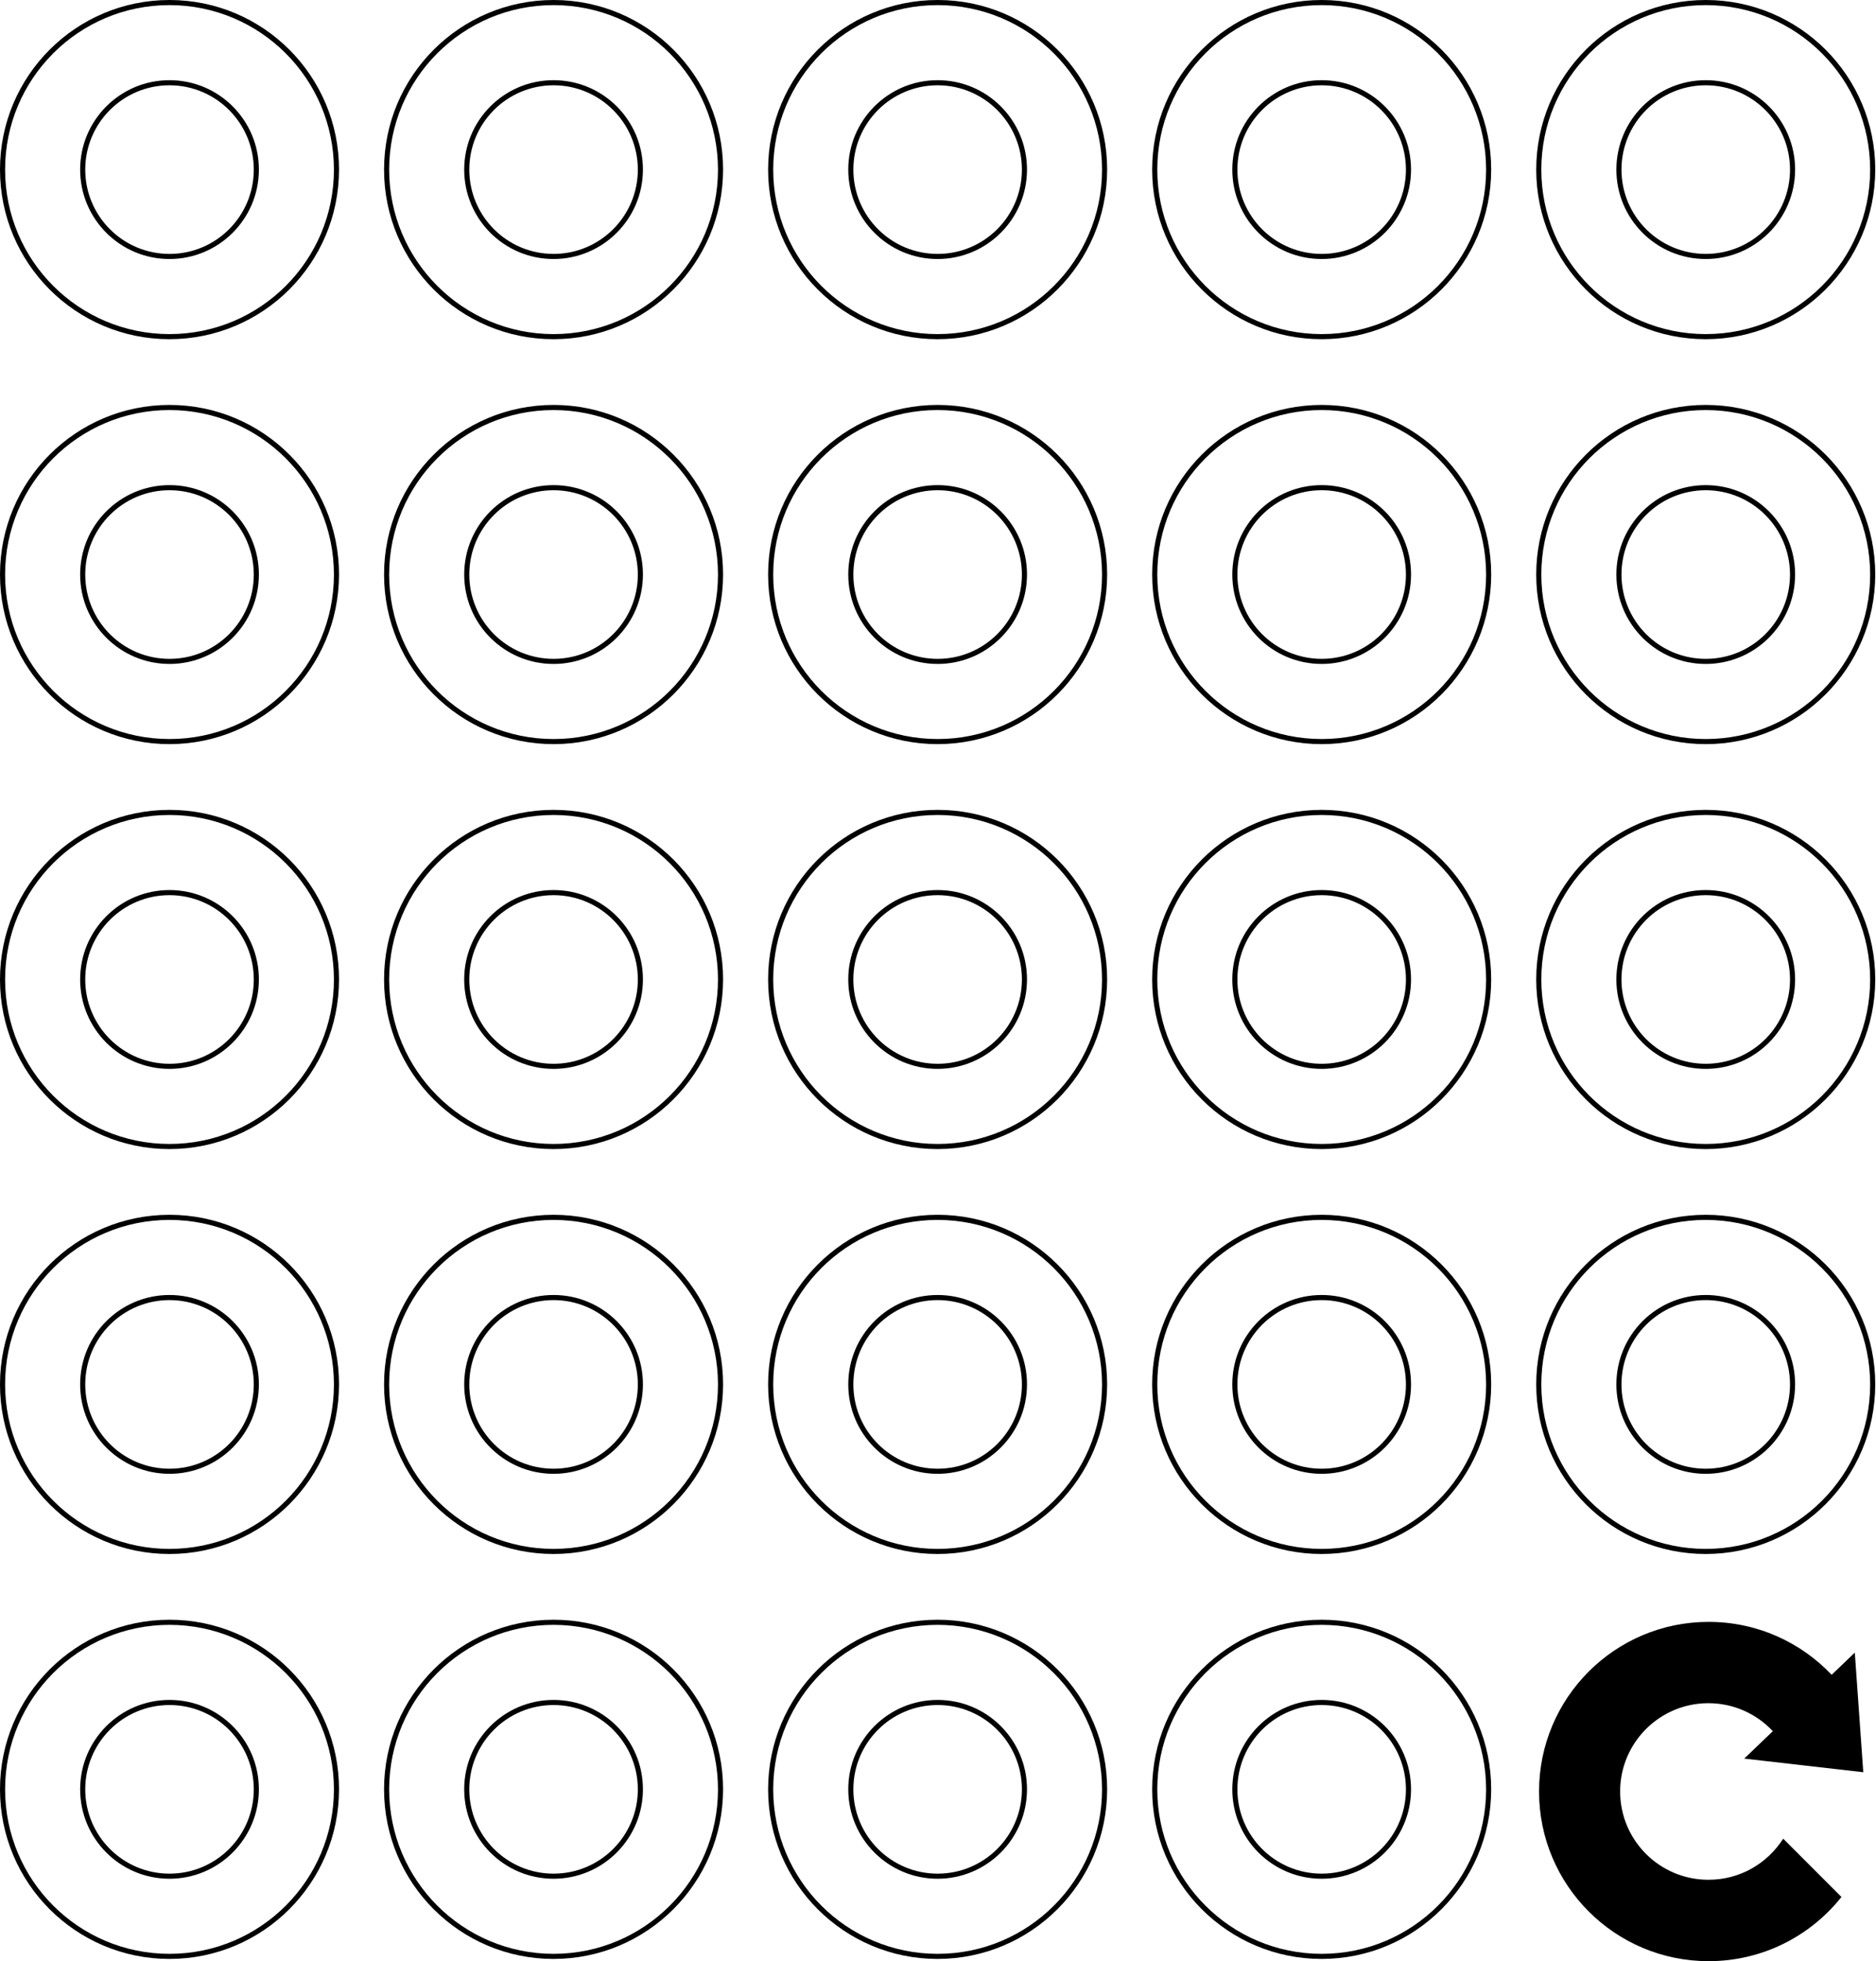 <svg xmlns="http://www.w3.org/2000/svg" width="980" height="1024" viewBox="0 0 980 1024"><path fill="#000" d="M88.551 177.104c-48.905 0-88.551-39.646-88.551-88.551s39.646-88.551 88.551-88.551c48.905 0 88.551 39.646 88.551 88.551v0c-0.055 48.883-39.668 88.496-88.546 88.551h-0.005zM88.551 2.664c-47.435 0-85.889 38.454-85.889 85.889s38.454 85.889 85.889 85.889c47.435 0 85.889-38.454 85.889-85.889v0c-0.055-47.413-38.476-85.833-85.883-85.889h-0.005zM88.551 135.239c-25.783-0.001-46.683-20.902-46.683-46.685s20.901-46.685 46.685-46.685c25.783 0 46.685 20.901 46.685 46.685v0c-0.029 25.773-20.914 46.657-46.684 46.686h-0.003zM88.551 44.532c-24.313 0.001-44.022 19.711-44.022 44.024s19.71 44.024 44.024 44.024c24.314 0 44.024-19.71 44.024-44.024 0-0.001 0-0.001 0-0.002v0c-0.029-24.302-19.723-43.995-44.023-44.022h-0.003z"></path><path fill="#000" d="M289.178 177.104c-48.905 0-88.551-39.646-88.551-88.551s39.646-88.551 88.551-88.551c48.905 0 88.551 39.646 88.551 88.551 0 0.001 0 0.001 0 0.002v0c-0.056 48.883-39.668 88.495-88.546 88.551h-0.005zM289.178 2.666c-47.435 0-85.889 38.454-85.889 85.889s38.454 85.889 85.889 85.889c47.435 0 85.889-38.454 85.889-85.889v0c-0.054-47.414-38.475-85.835-85.883-85.89h-0.005zM289.178 135.239c-0.001 0-0.001 0-0.002 0-25.783 0-46.685-20.901-46.685-46.685s20.901-46.685 46.685-46.685c25.783 0 46.684 20.901 46.685 46.683v0c-0.029 25.771-20.912 46.655-46.68 46.686h-0.003zM289.178 44.53c-0.001 0-0.001 0-0.002 0-24.314 0-44.024 19.71-44.024 44.024s19.71 44.024 44.024 44.024c24.314 0 44.024-19.71 44.024-44.024 0-0.001 0-0.001 0-0.002v0c-0.029-24.301-19.721-43.993-44.020-44.022h-0.003z"></path><path fill="#000" d="M489.805 177.104c-48.905 0-88.551-39.646-88.551-88.551s39.646-88.551 88.551-88.551c48.905 0 88.551 39.646 88.551 88.551v0c-0.055 48.883-39.668 88.496-88.546 88.551h-0.005zM489.805 2.664c-47.435 0-85.889 38.454-85.889 85.889s38.454 85.889 85.889 85.889c47.435 0 85.889-38.454 85.889-85.889v0c-0.055-47.413-38.476-85.833-85.883-85.889h-0.005zM489.805 135.239c-25.783-0.001-46.683-20.902-46.683-46.685s20.901-46.685 46.685-46.685c25.783 0 46.684 20.901 46.685 46.683v0c-0.028 25.773-20.913 46.659-46.684 46.688h-0.003zM489.805 44.532c-24.313 0.001-44.022 19.711-44.022 44.024s19.71 44.024 44.024 44.024c24.314 0 44.024-19.71 44.024-44.024 0-0.001 0-0.001 0-0.002v0c-0.029-24.302-19.723-43.995-44.023-44.022h-0.003z"></path><path fill="#000" d="M690.426 177.104c-48.905 0-88.551-39.646-88.551-88.551s39.646-88.551 88.551-88.551c48.905 0 88.551 39.646 88.551 88.551v0c-0.055 48.883-39.668 88.496-88.546 88.551h-0.005zM690.426 2.664c-47.428 0.009-85.873 38.459-85.873 85.889 0 47.435 38.454 85.889 85.889 85.889s85.888-38.453 85.889-85.887v0c-0.054-47.419-38.484-85.844-85.9-85.89h-0.005zM690.426 135.239c-0.001 0-0.001 0-0.002 0-25.783 0-46.685-20.901-46.685-46.685s20.901-46.685 46.685-46.685c25.783 0 46.684 20.901 46.685 46.683v0c-0.028 25.772-20.911 46.657-46.68 46.688h-0.003zM690.426 44.532c-0.001 0-0.001 0-0.002 0-24.314 0-44.024 19.71-44.024 44.024s19.71 44.024 44.024 44.024c24.314 0 44.024-19.71 44.024-44.024 0-0.001 0-0.001 0-0.002v0c-0.029-24.301-19.721-43.993-44.020-44.022h-0.003z"></path><path fill="#000" d="M891.058 177.104c-48.905 0-88.551-39.646-88.551-88.551s39.646-88.551 88.551-88.551c48.905 0 88.551 39.646 88.551 88.551v0c-0.055 48.883-39.668 88.496-88.546 88.551h-0.005zM891.058 2.664c-47.435 0-85.889 38.454-85.889 85.889s38.454 85.889 85.889 85.889c47.435 0 85.889-38.454 85.889-85.889v0c-0.055-47.413-38.476-85.833-85.883-85.889h-0.005zM891.058 135.239c-25.783-0.001-46.683-20.902-46.683-46.685s20.901-46.685 46.685-46.685c25.783 0 46.684 20.901 46.685 46.683v0c-0.029 25.773-20.914 46.657-46.684 46.686h-0.003zM891.058 44.53c-24.313 0.001-44.022 19.711-44.022 44.024s19.71 44.024 44.024 44.024c24.314 0 44.024-19.71 44.024-44.024 0-0.001 0-0.001 0-0.002v0c-0.029-24.302-19.723-43.995-44.023-44.022h-0.003z"></path><path fill="#000" d="M88.551 388.535c-0.001 0-0.001 0-0.002 0-48.905 0-88.551-39.646-88.551-88.551s39.646-88.551 88.551-88.551c48.905 0 88.551 39.646 88.551 88.551 0 0.002 0 0.004 0 0.005v0c-0.058 48.88-39.669 88.49-88.544 88.546h-0.005zM88.551 214.095c-47.435 0-85.889 38.454-85.889 85.889s38.454 85.889 85.889 85.889c47.433 0 85.886-38.451 85.889-85.883v0c-0.051-47.416-38.474-85.84-85.883-85.896h-0.005zM88.551 346.667c-25.783-0.001-46.683-20.902-46.683-46.685s20.901-46.685 46.685-46.685c25.783 0 46.685 20.901 46.685 46.685 0 0.002 0 0.005 0 0.007v0c-0.031 25.771-20.915 46.654-46.684 46.683h-0.003zM88.551 255.963c-24.313 0.001-44.022 19.711-44.022 44.024s19.71 44.024 44.024 44.024c24.313 0 44.023-19.709 44.024-44.022v0c-0.028-24.303-19.722-43.998-44.023-44.026h-0.003z"></path><path fill="#000" d="M289.178 388.535c-48.905 0-88.551-39.646-88.551-88.551s39.646-88.551 88.551-88.551c48.905 0 88.551 39.646 88.551 88.551 0 0.002 0 0.004 0 0.005v0c-0.056 48.883-39.668 88.495-88.546 88.551h-0.005zM289.178 214.1c-47.434 0.001-85.887 38.454-85.887 85.889s38.454 85.889 85.889 85.889c47.435 0 85.889-38.454 85.889-85.889v0c-0.055-47.413-38.476-85.833-85.883-85.889h-0.005zM289.18 346.674c-0.001 0-0.001 0-0.002 0-25.783 0-46.685-20.901-46.685-46.685s20.901-46.685 46.685-46.685c25.783 0 46.685 20.901 46.685 46.685v0c-0.031 25.77-20.913 46.652-46.68 46.683h-0.003zM289.18 255.963c-0.001 0-0.001 0-0.002 0-24.314 0-44.024 19.71-44.024 44.024s19.71 44.024 44.024 44.024c24.313 0 44.023-19.709 44.024-44.022v0c-0.028-24.302-19.72-43.996-44.019-44.026h-0.003z"></path><path fill="#000" d="M489.805 388.535c-48.905 0-88.551-39.646-88.551-88.551s39.646-88.551 88.551-88.551c48.905 0 88.551 39.646 88.551 88.551 0 0.002 0 0.004 0 0.005v0c-0.058 48.881-39.67 88.491-88.546 88.546h-0.005zM489.805 214.095c-47.435 0-85.889 38.454-85.889 85.889s38.454 85.889 85.889 85.889c47.433 0 85.886-38.451 85.889-85.883v0c-0.051-47.416-38.474-85.84-85.883-85.896h-0.005zM489.805 346.667c-25.783-0.001-46.683-20.902-46.683-46.685s20.901-46.685 46.685-46.685c25.783 0 46.685 20.901 46.685 46.685 0 0.002 0 0.005 0 0.007v0c-0.031 25.771-20.915 46.654-46.684 46.683h-0.003zM489.805 255.963c-24.313 0.001-44.022 19.711-44.022 44.024s19.71 44.024 44.024 44.024c24.313 0 44.023-19.709 44.024-44.022v0c-0.028-24.303-19.722-43.998-44.023-44.026h-0.003z"></path><path fill="#000" d="M690.426 388.535c-48.902-0.004-88.544-39.648-88.544-88.551 0-48.905 39.646-88.551 88.551-88.551s88.551 39.646 88.551 88.551c0 0.002 0 0.004 0 0.005v0c-0.058 48.883-39.674 88.495-88.553 88.546h-0.005zM690.426 214.095c-47.428 0.009-85.873 38.459-85.873 85.889 0 47.435 38.454 85.889 85.889 85.889 47.433 0 85.886-38.451 85.889-85.883v0c-0.051-47.421-38.482-85.849-85.9-85.896h-0.004zM690.426 346.667c-25.781-0.003-46.68-20.903-46.68-46.685 0-25.783 20.901-46.685 46.685-46.685s46.685 20.901 46.685 46.685c0 0.002 0 0.005 0 0.007v0c-0.034 25.77-20.919 46.651-46.687 46.678h-0.003zM690.426 255.958c-0.001 0-0.001 0-0.002 0-24.314 0-44.024 19.71-44.024 44.024s19.71 44.024 44.024 44.024c24.313 0 44.023-19.709 44.024-44.022v0c-0.028-24.302-19.72-43.996-44.019-44.026h-0.003z"></path><path fill="#000" d="M891.058 388.535c-0.001 0-0.001 0-0.002 0-48.905 0-88.551-39.646-88.551-88.551s39.646-88.551 88.551-88.551c48.905 0 88.551 39.646 88.551 88.551 0 0.002 0 0.004 0 0.005v0c-0.055 48.883-39.668 88.496-88.546 88.551h-0.005zM891.057 214.1c-47.434 0.001-85.887 38.454-85.887 85.889s38.454 85.889 85.889 85.889c47.435 0 85.889-38.454 85.889-85.889v0c-0.055-47.413-38.476-85.833-85.883-85.889h-0.005zM891.058 346.674c-25.783-0.001-46.683-20.902-46.683-46.685s20.901-46.685 46.685-46.685c25.783 0 46.685 20.901 46.685 46.685v0c-0.031 25.771-20.915 46.654-46.684 46.683h-0.003zM891.058 255.963c-24.313 0.001-44.022 19.711-44.022 44.024s19.71 44.024 44.024 44.024c24.313 0 44.023-19.709 44.024-44.022v0c-0.028-24.303-19.722-43.998-44.023-44.026h-0.003z"></path><path fill="#000" d="M88.551 599.965c-48.905 0-88.551-39.646-88.551-88.551s39.646-88.551 88.551-88.551c48.905 0 88.551 39.646 88.551 88.551v0c-0.055 48.883-39.668 88.496-88.546 88.551h-0.005zM88.551 425.525c-47.435 0-85.889 38.454-85.889 85.889s38.454 85.889 85.889 85.889c47.435 0 85.889-38.454 85.889-85.889v0c-0.055-47.413-38.476-85.833-85.883-85.889h-0.005zM88.551 558.1c-25.784 0-46.686-20.902-46.686-46.686s20.902-46.686 46.686-46.686c25.784 0 46.686 20.902 46.686 46.686 0 0.001 0 0.001 0 0.002v0c-0.029 25.773-20.914 46.657-46.684 46.686h-0.003zM88.551 467.39c-24.315 0-44.026 19.711-44.026 44.026s19.711 44.026 44.026 44.026c24.315 0 44.026-19.711 44.026-44.026v0c-0.028-24.303-19.722-43.998-44.023-44.026h-0.003z"></path><path fill="#000" d="M289.178 599.965c-48.905 0-88.551-39.646-88.551-88.551s39.646-88.551 88.551-88.551c48.905 0 88.551 39.646 88.551 88.551 0 0.001 0 0.001 0 0.002v0c-0.056 48.883-39.668 88.495-88.546 88.551h-0.005zM289.178 425.527c-47.435 0-85.889 38.454-85.889 85.889s38.454 85.889 85.889 85.889c47.435 0 85.889-38.454 85.889-85.889v0c-0.055-47.413-38.476-85.833-85.883-85.889h-0.005zM289.178 558.102c-0.001 0-0.002 0-0.003 0-25.784 0-46.686-20.902-46.686-46.686s20.902-46.686 46.686-46.686c25.784 0 46.686 20.902 46.686 46.686v0c-0.029 25.771-20.912 46.655-46.68 46.686h-0.003zM289.178 467.39c-0.001 0-0.002 0-0.003 0-24.315 0-44.026 19.711-44.026 44.026s19.711 44.026 44.026 44.026c24.315 0 44.026-19.711 44.026-44.026v0c-0.028-24.302-19.72-43.996-44.019-44.026h-0.003z"></path><path fill="#000" d="M489.805 599.965c-48.905 0-88.551-39.646-88.551-88.551s39.646-88.551 88.551-88.551c48.905 0 88.551 39.646 88.551 88.551v0c-0.055 48.883-39.668 88.496-88.546 88.551h-0.005zM489.805 425.525c-47.435 0-85.889 38.454-85.889 85.889s38.454 85.889 85.889 85.889c47.435 0 85.889-38.454 85.889-85.889v0c-0.055-47.413-38.476-85.833-85.883-85.889h-0.005zM489.805 558.1c-25.784 0-46.686-20.902-46.686-46.686s20.902-46.686 46.686-46.686c25.784 0 46.686 20.902 46.686 46.686v0c-0.029 25.773-20.914 46.657-46.684 46.686h-0.003zM489.805 467.388c-24.315 0-44.026 19.711-44.026 44.026s19.711 44.026 44.026 44.026c24.315 0 44.026-19.711 44.026-44.026v0c-0.028-24.303-19.722-43.998-44.023-44.026h-0.003z"></path><path fill="#000" d="M690.426 599.965c-48.905 0-88.551-39.646-88.551-88.551s39.646-88.551 88.551-88.551c48.905 0 88.551 39.646 88.551 88.551v0c-0.055 48.883-39.668 88.496-88.546 88.551h-0.005zM690.426 425.525c-47.428 0.009-85.873 38.459-85.873 85.889 0 47.435 38.454 85.889 85.889 85.889s85.888-38.453 85.889-85.887v0c-0.054-47.419-38.484-85.844-85.9-85.89h-0.005zM690.426 558.1c-0.001 0-0.002 0-0.003 0-25.784 0-46.686-20.902-46.686-46.686s20.902-46.686 46.686-46.686c25.784 0 46.686 20.902 46.686 46.686v0c-0.028 25.772-20.911 46.657-46.68 46.688h-0.003zM690.426 467.39c-0.001 0-0.002 0-0.003 0-24.315 0-44.026 19.711-44.026 44.026s19.711 44.026 44.026 44.026c24.315 0 44.026-19.711 44.026-44.026v0c-0.028-24.302-19.72-43.996-44.019-44.026h-0.003z"></path><path fill="#000" d="M891.058 599.965c-48.905 0-88.551-39.646-88.551-88.551s39.646-88.551 88.551-88.551c48.905 0 88.551 39.646 88.551 88.551v0c-0.055 48.883-39.668 88.496-88.546 88.551h-0.005zM891.058 425.525c-47.435 0-85.889 38.454-85.889 85.889s38.454 85.889 85.889 85.889c47.435 0 85.889-38.454 85.889-85.889v0c-0.055-47.413-38.476-85.833-85.883-85.889h-0.005zM891.058 558.1c-25.784 0-46.686-20.902-46.686-46.686s20.902-46.686 46.686-46.686c25.784 0 46.686 20.902 46.686 46.686v0c-0.029 25.773-20.914 46.657-46.684 46.686h-0.003zM891.058 467.388c-24.315 0-44.026 19.711-44.026 44.026s19.711 44.026 44.026 44.026c24.315 0 44.026-19.711 44.026-44.026v0c-0.028-24.303-19.722-43.998-44.023-44.026h-0.003z"></path><path fill="#000" d="M88.551 811.393c-48.905 0-88.551-39.646-88.551-88.551s39.646-88.551 88.551-88.551c48.905 0 88.551 39.646 88.551 88.551v0c-0.055 48.883-39.668 88.496-88.546 88.551h-0.005zM88.551 636.953c-47.435 0-85.889 38.454-85.889 85.889s38.454 85.889 85.889 85.889c47.435 0 85.889-38.454 85.889-85.889v0c-0.055-47.413-38.476-85.833-85.883-85.889h-0.005zM88.551 769.528c-25.783-0.001-46.683-20.902-46.683-46.685s20.901-46.685 46.685-46.685c25.783 0 46.684 20.901 46.685 46.683v0c-0.029 25.773-20.914 46.657-46.684 46.686h-0.003zM88.551 678.819c-24.313 0.001-44.022 19.711-44.022 44.024s19.71 44.024 44.024 44.024c24.314 0 44.024-19.71 44.024-44.024 0-0.001 0-0.001 0-0.002v0c-0.029-24.302-19.723-43.995-44.023-44.022h-0.003z"></path><path fill="#000" d="M289.178 811.393c-48.905 0-88.551-39.646-88.551-88.551s39.646-88.551 88.551-88.551c48.905 0 88.551 39.646 88.551 88.551v0c-0.056 48.883-39.668 88.495-88.546 88.551h-0.005zM289.178 636.953c-47.435 0-85.889 38.454-85.889 85.889s38.454 85.889 85.889 85.889c47.435 0 85.889-38.454 85.889-85.889v0c-0.055-47.413-38.476-85.833-85.883-85.889h-0.005zM289.178 769.528c-0.001 0-0.001 0-0.002 0-25.783 0-46.685-20.901-46.685-46.685s20.901-46.685 46.685-46.685c25.783 0 46.684 20.901 46.685 46.683v0c-0.029 25.771-20.912 46.655-46.68 46.686h-0.003zM289.178 678.819c-0.001 0-0.001 0-0.002 0-24.314 0-44.024 19.71-44.024 44.024s19.71 44.024 44.024 44.024c24.314 0 44.024-19.71 44.024-44.024 0-0.001 0-0.001 0-0.002v0c-0.029-24.301-19.721-43.993-44.020-44.022h-0.003z"></path><path fill="#000" d="M489.805 811.393c-48.905 0-88.551-39.646-88.551-88.551s39.646-88.551 88.551-88.551c48.905 0 88.551 39.646 88.551 88.551v0c-0.055 48.883-39.668 88.496-88.546 88.551h-0.005zM489.805 636.953c-47.435 0-85.889 38.454-85.889 85.889s38.454 85.889 85.889 85.889c47.435 0 85.889-38.454 85.889-85.889v0c-0.055-47.413-38.476-85.833-85.883-85.889h-0.005zM489.805 769.528c-25.783-0.001-46.683-20.902-46.683-46.685s20.901-46.685 46.685-46.685c25.783 0 46.684 20.901 46.685 46.683v0c-0.029 25.773-20.914 46.657-46.684 46.686h-0.003zM489.805 678.819c-24.313 0.001-44.022 19.711-44.022 44.024s19.71 44.024 44.024 44.024c24.314 0 44.024-19.71 44.024-44.024 0-0.001 0-0.001 0-0.002v0c-0.029-24.302-19.723-43.995-44.023-44.022h-0.003z"></path><path fill="#000" d="M690.426 811.393c-48.905 0-88.551-39.646-88.551-88.551s39.646-88.551 88.551-88.551c48.905 0 88.551 39.646 88.551 88.551v0c-0.055 48.883-39.668 88.496-88.546 88.551h-0.005zM690.426 636.953c-47.428 0.009-85.873 38.459-85.873 85.889 0 47.435 38.454 85.889 85.889 85.889s85.888-38.453 85.889-85.887v0c-0.054-47.419-38.484-85.844-85.9-85.89h-0.005zM690.426 769.528c-0.001 0-0.001 0-0.002 0-25.783 0-46.685-20.901-46.685-46.685s20.901-46.685 46.685-46.685c25.783 0 46.684 20.901 46.685 46.683v0c-0.029 25.772-20.912 46.656-46.68 46.688h-0.003zM690.426 678.821c-0.001 0-0.001 0-0.002 0-24.314 0-44.024 19.71-44.024 44.024s19.71 44.024 44.024 44.024c24.314 0 44.024-19.71 44.024-44.024 0-0.001 0-0.001 0-0.002v0c-0.029-24.301-19.721-43.993-44.020-44.022h-0.003z"></path><path fill="#000" d="M891.058 811.393c-48.905 0-88.551-39.646-88.551-88.551s39.646-88.551 88.551-88.551c48.905 0 88.551 39.646 88.551 88.551v0c-0.055 48.883-39.668 88.496-88.546 88.551h-0.005zM891.058 636.953c-47.435 0-85.889 38.454-85.889 85.889s38.454 85.889 85.889 85.889c47.435 0 85.889-38.454 85.889-85.889v0c-0.055-47.413-38.476-85.833-85.883-85.889h-0.005zM891.058 769.528c-25.783-0.001-46.683-20.902-46.683-46.685s20.901-46.685 46.685-46.685c25.783 0 46.684 20.901 46.685 46.683v0c-0.029 25.773-20.914 46.657-46.684 46.686h-0.003zM891.058 678.819c-24.313 0.001-44.022 19.711-44.022 44.024s19.71 44.024 44.024 44.024c24.314 0 44.024-19.71 44.024-44.024 0-0.001 0-0.001 0-0.002v0c-0.029-24.302-19.723-43.995-44.023-44.022h-0.003z"></path><path fill="#000" d="M88.551 1022.826c-48.905 0-88.551-39.646-88.551-88.551s39.646-88.551 88.551-88.551c48.905 0 88.551 39.646 88.551 88.551v0c-0.055 48.883-39.668 88.496-88.546 88.551h-0.005zM88.551 848.386c-47.435 0-85.889 38.454-85.889 85.889s38.454 85.889 85.889 85.889c47.435 0 85.889-38.454 85.889-85.889v0c-0.055-47.413-38.476-85.833-85.883-85.889h-0.005zM88.551 980.959c-25.783-0.001-46.683-20.902-46.683-46.685s20.901-46.685 46.685-46.685c25.783 0 46.685 20.901 46.685 46.685 0 0.001 0 0.001 0 0.002v0c-0.031 25.771-20.915 46.654-46.684 46.683h-0.003zM88.551 890.25c-24.313 0.001-44.022 19.711-44.022 44.024s19.71 44.024 44.024 44.024c24.313 0 44.023-19.709 44.024-44.022v0c-0.028-24.303-19.722-43.998-44.023-44.026h-0.003z"></path><path fill="#000" d="M289.178 1022.826c-48.905 0-88.551-39.646-88.551-88.551s39.646-88.551 88.551-88.551c48.905 0 88.551 39.646 88.551 88.551v0c-0.056 48.883-39.668 88.495-88.546 88.551h-0.005zM289.178 848.386c-47.435 0-85.889 38.454-85.889 85.889s38.454 85.889 85.889 85.889c47.435 0 85.889-38.454 85.889-85.889v0c-0.055-47.413-38.476-85.833-85.883-85.889h-0.005zM289.178 980.959c-0.001 0-0.001 0-0.002 0-25.783 0-46.685-20.901-46.685-46.685s20.901-46.685 46.685-46.685c25.783 0 46.685 20.901 46.685 46.685 0 0.001 0 0.001 0 0.002v0c-0.031 25.77-20.913 46.652-46.68 46.683h-0.003zM289.178 890.25c-0.001 0-0.001 0-0.002 0-24.314 0-44.024 19.71-44.024 44.024s19.71 44.024 44.024 44.024c24.313 0 44.023-19.709 44.024-44.022v0c-0.028-24.302-19.72-43.996-44.019-44.026h-0.003z"></path><path fill="#000" d="M489.805 1022.826c-48.905 0-88.551-39.646-88.551-88.551s39.646-88.551 88.551-88.551c48.905 0 88.551 39.646 88.551 88.551v0c-0.055 48.883-39.668 88.496-88.546 88.551h-0.005zM489.805 848.386c-47.435 0-85.889 38.454-85.889 85.889s38.454 85.889 85.889 85.889c47.435 0 85.889-38.454 85.889-85.889v0c-0.055-47.413-38.476-85.833-85.883-85.889h-0.005zM489.805 980.959c-25.783-0.001-46.683-20.902-46.683-46.685s20.901-46.685 46.685-46.685c25.783 0 46.685 20.901 46.685 46.685 0 0.001 0 0.001 0 0.002v0c-0.031 25.771-20.915 46.654-46.684 46.683h-0.003zM489.805 890.25c-24.313 0.001-44.022 19.711-44.022 44.024s19.71 44.024 44.024 44.024c24.313 0 44.023-19.709 44.024-44.022v0c-0.028-24.303-19.722-43.998-44.023-44.026h-0.003z"></path><path fill="#000" d="M690.426 1022.826c-48.905 0-88.551-39.646-88.551-88.551s39.646-88.551 88.551-88.551c48.905 0 88.551 39.646 88.551 88.551v0c-0.055 48.883-39.668 88.496-88.546 88.551h-0.005zM690.426 848.386c-47.428 0.009-85.873 38.459-85.873 85.889 0 47.435 38.454 85.889 85.889 85.889s85.889-38.454 85.889-85.889v0c-0.054-47.419-38.484-85.844-85.9-85.89h-0.005zM690.426 980.958c-0.001 0-0.001 0-0.002 0-25.783 0-46.685-20.901-46.685-46.685s20.901-46.685 46.685-46.685c25.783 0 46.685 20.901 46.685 46.685 0 0.001 0 0.001 0 0.002v0c-0.031 25.77-20.913 46.652-46.68 46.683h-0.003zM690.426 890.249c-0.001 0-0.001 0-0.002 0-24.314 0-44.024 19.71-44.024 44.024s19.71 44.024 44.024 44.024c24.313 0 44.023-19.709 44.024-44.022v0c-0.033-24.299-19.723-43.987-44.020-44.017h-0.003z"></path><path fill="#000" d="M892.567 981.489c-0.039 0-0.085 0-0.131 0-25.459 0-46.097-20.638-46.097-46.097s20.638-46.097 46.097-46.097c13.273 0 25.236 5.61 33.647 14.588l0.024 0.025-14.946 14.317 62.195 7.114-4.432-62.444-12.088 11.58c-16.176-17.036-38.991-27.635-64.281-27.635-48.92 0-88.578 39.658-88.578 88.578s39.658 88.578 88.578 88.578c28.034 0 53.026-13.023 69.257-33.35l0.137-0.178-30.431-30.433c-8.292 12.973-22.62 21.45-38.927 21.45-0.009 0-0.017 0-0.026 0h0.001z"></path></svg>